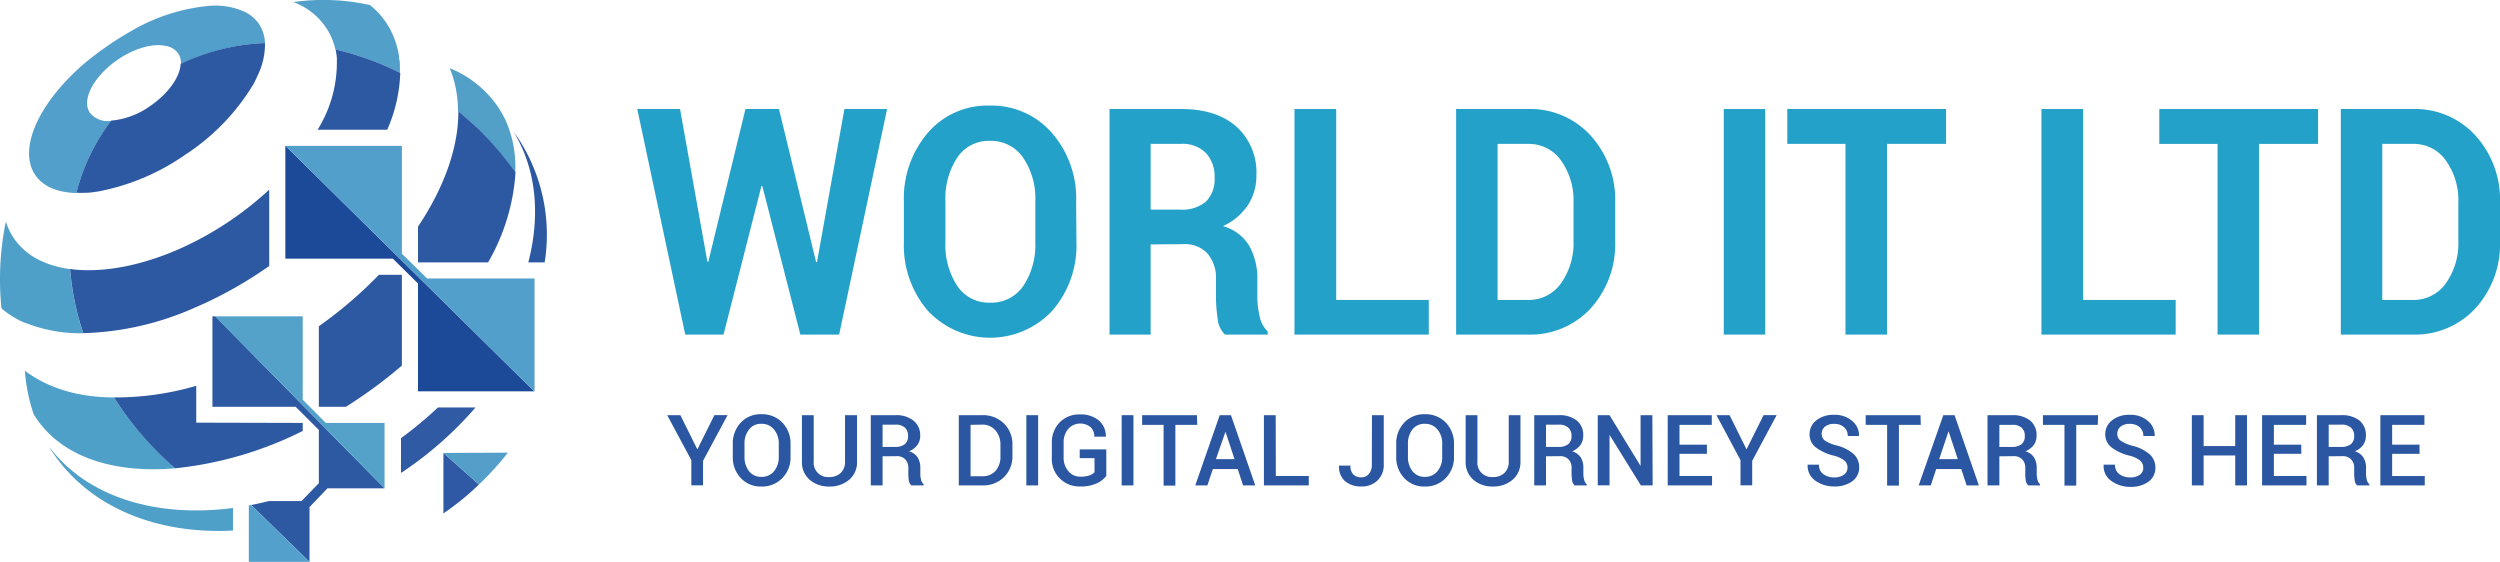 <svg xmlns="http://www.w3.org/2000/svg" viewBox="0 0 364.84 81.98"><defs><style>.cls-1{fill:#519fca;}.cls-2{fill:#4fa0c9;}.cls-3{fill:#305aa4;}.cls-4{fill:#2d59a3;}.cls-5{fill:#52a0c9;}.cls-6{fill:#529fc7;}.cls-7{fill:#1c4a99;}.cls-8{fill:#2f59a4;}.cls-9{fill:#539fca;}.cls-10{fill:#2d58a2;}.cls-11{fill:#54a1ca;}.cls-12{fill:#53a0cd;}.cls-13{fill:#24a1c8;}.cls-14{fill:#2b56a1;}</style></defs><title>Asset 2DM</title><g id="Layer_2" data-name="Layer 2"><g id="Layer_1-2" data-name="Layer 1"><path class="cls-1" d="M38.67,6.28a5.37,5.37,0,0,0-.89-2.8,5.39,5.39,0,0,0-2-1.72A10.43,10.43,0,0,0,30.36.87,27.6,27.6,0,0,0,19.83,4.14h0c-1,.57-2.07,1.19-3.1,1.86l-.33.22-.33.22-.45.31c-1.19.82-2.32,1.68-3.38,2.57-5,4.32-8,9.27-8,13.05a6.43,6.43,0,0,0,.17,1.47,4.9,4.9,0,0,0,.73,1.69c1.15,1.71,3.29,2.57,6,2.64a29.23,29.23,0,0,1,5.08-10.53,3.36,3.36,0,0,1-3.1-1.18,2.61,2.61,0,0,1-.39-1.78c.2-1.87,1.88-4.21,4.49-6,2.44-1.65,5.05-2.36,6.85-2A2.78,2.78,0,0,1,26,7.79a2.56,2.56,0,0,1,.4,1.58A31.46,31.46,0,0,1,38.67,6.28"></path><path class="cls-2" d="M12.15,48.63A21.57,21.57,0,0,1,3.93,47.2L3.35,47h0A13.49,13.49,0,0,1,.21,45,42,42,0,0,1,0,40.76a41.24,41.24,0,0,1,.86-8.44A8.82,8.82,0,0,0,2,34.74a9.71,9.71,0,0,0,4.16,3.41l.39.17.15.06a15.12,15.12,0,0,0,3.52.89,39.36,39.36,0,0,0,1.92,9.36"></path><path class="cls-2" d="M34,74.13v3.3C23,78,13.17,74.14,7.71,66.06c-.21-.3-.4-.61-.59-.92,5.56,7.43,15.67,10.45,26.84,9"></path><path class="cls-3" d="M63.87,59.46H69.4A52.92,52.92,0,0,1,59,68.7l-.48.32V63.94a56.8,56.8,0,0,0,5.4-4.48"></path><path class="cls-4" d="M79.49,38.29H77.1c1.77-6.84,1.2-13.53-2.11-19,.21.28.42.57.62.87a25.73,25.73,0,0,1,3.88,18.12"></path><path class="cls-5" d="M58.41,10.66a42.5,42.5,0,0,0-9.47-3.44A9.15,9.15,0,0,0,47.56,4,9.88,9.88,0,0,0,42.81.3,31.29,31.29,0,0,1,54,.74a11.45,11.45,0,0,1,2.33,2.53,12,12,0,0,1,1.9,4.94c0,.18,0,.37.07.56a6.2,6.2,0,0,1,.06.62c0,.42,0,.84,0,1.27"></path><path class="cls-2" d="M25.57,68.34c-8.93.77-16.43-1.61-20.26-7.28l-.4-.62a25.51,25.51,0,0,1-1.28-6.33C7,56.65,11.49,58,16.64,58a46.41,46.41,0,0,0,6.65,8.2q1.11,1.11,2.28,2.1"></path><path class="cls-4" d="M58.65,40.1V53.35a66.44,66.44,0,0,1-6.26,4.77c-.63.43-1.27.85-1.91,1.25H46.53V47.61A61.82,61.82,0,0,0,55.3,40.1Z"></path><path class="cls-6" d="M75.23,25.23a46.83,46.83,0,0,0-5.39-6.33c-1-.94-1.94-1.83-3-2.67a17.49,17.49,0,0,0-.5-4.13c-.07-.28-.15-.55-.23-.82-.14-.45-.3-.9-.48-1.33a15.6,15.6,0,0,1,7,5.58,16.2,16.2,0,0,1,1.14,2c.08.18.17.37.24.56a16.73,16.73,0,0,1,1.18,7.11"></path><polygon class="cls-7" points="61 57.11 61 41.37 57.33 37.75 41.64 37.75 41.64 21.29 41.67 21.29 77.96 57.11 61 57.11"></polygon><polygon class="cls-1" points="78.01 40.64 78.01 57.11 77.96 57.11 41.67 21.29 58.65 21.29 58.65 37.02 62.33 40.64 78.01 40.64"></polygon><path class="cls-8" d="M69.89,70.71a39.69,39.69,0,0,1-5.18,4.22V66.1Z"></path><path class="cls-9" d="M74.12,66.06a43.09,43.09,0,0,1-4.23,4.65L64.71,66.1v0Z"></path><path class="cls-10" d="M56.12,71.27v0H47.78L45.17,74v8L36.65,73.7c.86-.17,1.73-.36,2.61-.58H44l2.53-2.61V62.74l-3.38-3.37H31V46.16h.41L50.92,66l1,1Z"></path><polygon class="cls-11" points="56.12 61.72 56.12 71.27 31.38 46.16 44.18 46.16 44.18 58.34 47.55 61.72 56.12 61.72"></polygon><path class="cls-12" d="M45.17,82v0H36.31V73.76l.34-.06Z"></path><path class="cls-4" d="M37.67,10.86c0,.05-.05.1-.08.16A13.17,13.17,0,0,1,37,12.26a31.89,31.89,0,0,1-10,10.34A32.83,32.83,0,0,1,14.4,27.93c-.56.09-1.1.16-1.63.2l-.2,0a13.57,13.57,0,0,1-1.42,0,29.23,29.23,0,0,1,5.08-10.53,11.47,11.47,0,0,0,5.63-2.09c2.7-1.83,4.41-4.28,4.5-6.18A31.46,31.46,0,0,1,38.67,6.28a10.31,10.31,0,0,1-1,4.58"></path><path class="cls-4" d="M58.41,10.66a22.18,22.18,0,0,1-1.9,8.27H46.35A18.59,18.59,0,0,0,49.16,8.81V8.66c0-.08,0-.16,0-.24a9.38,9.38,0,0,0-.19-1.2,42.5,42.5,0,0,1,9.47,3.44"></path><path class="cls-4" d="M75.23,25.23a30.07,30.07,0,0,1-4,13.06H61V33.07c3.83-5.71,5.92-11.59,5.89-16.84,1,.84,2,1.73,3,2.67a46.83,46.83,0,0,1,5.39,6.33"></path><path class="cls-4" d="M39.29,27.67V38.82l-.92.63a59.91,59.91,0,0,1-7.55,4.36c-.73.36-1.47.69-2.2,1a42.77,42.77,0,0,1-16.47,3.81,39.36,39.36,0,0,1-1.92-9.36c6.48.87,15.19-1.54,23.28-7a47.21,47.21,0,0,0,5.78-4.59"></path><path class="cls-10" d="M44.18,61.72v1.17a53.74,53.74,0,0,1-18.61,5.45q-1.17-1-2.28-2.1A46,46,0,0,1,16.64,58a41.76,41.76,0,0,0,12-1.7v5.38Z"></path><path class="cls-13" d="M119.1,38.25h.13l4-22.34h6.23l-7,32.92H116.8l-5.55-21.68h-.13l-5.53,21.68H100l-7-32.92h6.24l4,22.32h.12l5.43-22.32h4.89Z"></path><path class="cls-13" d="M157.09,35.33a14.52,14.52,0,0,1-3.51,10,12.43,12.43,0,0,1-18.19,0,14.62,14.62,0,0,1-3.48-10V29.41a14.68,14.68,0,0,1,3.47-10,11.45,11.45,0,0,1,9-4,11.66,11.66,0,0,1,9.14,4,14.52,14.52,0,0,1,3.53,10Zm-6-6a10.53,10.53,0,0,0-1.77-6.3,5.63,5.63,0,0,0-4.87-2.47,5.47,5.47,0,0,0-4.77,2.47,10.8,10.8,0,0,0-1.71,6.3v6a10.88,10.88,0,0,0,1.72,6.38,5.53,5.53,0,0,0,4.81,2.46,5.62,5.62,0,0,0,4.85-2.46,10.81,10.81,0,0,0,1.74-6.38Z"></path><path class="cls-13" d="M167.92,35.67V48.83h-6V15.91h10.45q5.16,0,8.07,2.57a9,9,0,0,1,2.91,7.15A7.71,7.71,0,0,1,182.07,30a8.71,8.71,0,0,1-3.6,3,6.51,6.51,0,0,1,3.84,2.87,9.76,9.76,0,0,1,1.18,5v2.42a12.83,12.83,0,0,0,.34,2.88A4.13,4.13,0,0,0,185,48.36v.47h-6.24a3.79,3.79,0,0,1-1.07-2.39,22.92,22.92,0,0,1-.24-3.24V40.87A5.53,5.53,0,0,0,176.22,37a4.45,4.45,0,0,0-3.49-1.37Zm0-5.08h4.29A5.34,5.34,0,0,0,176,29.41a4.55,4.55,0,0,0,1.25-3.48,5,5,0,0,0-1.26-3.6A4.79,4.79,0,0,0,172.32,21h-4.4Z"></path><path class="cls-13" d="M195,43.77h13.51v5.06H188.91V15.91H195Z"></path><path class="cls-13" d="M212.5,48.83V15.91H223a11.91,11.91,0,0,1,9.12,3.86,13.94,13.94,0,0,1,3.59,9.89v5.45A13.91,13.91,0,0,1,232.14,45,12,12,0,0,1,223,48.83ZM218.55,21V43.77H223a5.73,5.73,0,0,0,4.81-2.43,10.08,10.08,0,0,0,1.82-6.23v-5.5a10,10,0,0,0-1.82-6.19A5.73,5.73,0,0,0,223,21Z"></path><path class="cls-13" d="M257.61,48.83h-6.05V15.91h6.05Z"></path><path class="cls-13" d="M284,21h-8.62V48.83h-6.06V21h-8.49V15.91H284Z"></path><path class="cls-13" d="M304,43.77h13.51v5.06H297.92V15.91H304Z"></path><path class="cls-13" d="M338.29,21h-8.62V48.83h-6.05V21h-8.5V15.91h23.17Z"></path><path class="cls-13" d="M341.61,48.83V15.91h10.52a11.91,11.91,0,0,1,9.12,3.86,13.94,13.94,0,0,1,3.59,9.89v5.45A13.91,13.91,0,0,1,361.25,45a12,12,0,0,1-9.12,3.83ZM347.66,21V43.77h4.47a5.72,5.72,0,0,0,4.81-2.43,10.08,10.08,0,0,0,1.82-6.23v-5.5a10,10,0,0,0-1.82-6.19A5.71,5.71,0,0,0,352.13,21Z"></path><path class="cls-14" d="M101.77,65.58l2.49-5h1.92l-3.58,6.67v3.58h-1.71V67.15l-3.52-6.56h1.92Z"></path><path class="cls-14" d="M115.37,66.64a4.3,4.3,0,0,1-1.18,3.11A4.08,4.08,0,0,1,111.1,71a3.94,3.94,0,0,1-3-1.24,4.37,4.37,0,0,1-1.16-3.11V64.8a4.41,4.41,0,0,1,1.16-3.12,3.93,3.93,0,0,1,3-1.23,4.09,4.09,0,0,1,3.08,1.23,4.35,4.35,0,0,1,1.19,3.12Zm-1.72-1.86a3.16,3.16,0,0,0-.69-2.1,2.28,2.28,0,0,0-1.86-.83,2.15,2.15,0,0,0-1.79.83,3.26,3.26,0,0,0-.66,2.1v1.86a3.29,3.29,0,0,0,.66,2.12,2.18,2.18,0,0,0,1.79.83,2.31,2.31,0,0,0,1.87-.83,3.21,3.21,0,0,0,.68-2.12Z"></path><path class="cls-14" d="M125.07,60.59v6.75A3.33,3.33,0,0,1,123.94,70,4.33,4.33,0,0,1,121,71a4.22,4.22,0,0,1-2.86-1,3.38,3.38,0,0,1-1.11-2.68V60.59h1.72v6.75A2.09,2.09,0,0,0,121,69.62a2.37,2.37,0,0,0,1.68-.59,2.19,2.19,0,0,0,.64-1.69V60.59Z"></path><path class="cls-14" d="M128.8,66.59v4.25h-1.72V60.59h3.55a4,4,0,0,1,2.66.78,2.69,2.69,0,0,1,1,2.21,2.27,2.27,0,0,1-.42,1.37,2.81,2.81,0,0,1-1.21.91,2.22,2.22,0,0,1,1.26.9,2.8,2.8,0,0,1,.39,1.53v.85a3.22,3.22,0,0,0,.11.88,1.26,1.26,0,0,0,.38.66v.16H133a1.19,1.19,0,0,1-.37-.73,6.37,6.37,0,0,1-.07-1v-.82a1.74,1.74,0,0,0-.46-1.26,1.65,1.65,0,0,0-1.24-.46Zm0-1.37h1.74a2.31,2.31,0,0,0,1.51-.4,1.48,1.48,0,0,0,.47-1.2,1.57,1.57,0,0,0-.46-1.21,2,2,0,0,0-1.43-.44H128.8Z"></path><path class="cls-14" d="M139.92,70.84V60.59h3.41a4.34,4.34,0,0,1,3.19,1.22,4.22,4.22,0,0,1,1.23,3.13V66.5a4.2,4.2,0,0,1-1.23,3.13,4.34,4.34,0,0,1-3.19,1.21ZM141.64,62v7.5h1.69a2.48,2.48,0,0,0,2-.83A3.17,3.17,0,0,0,146,66.5V64.93a3.16,3.16,0,0,0-.73-2.13,2.48,2.48,0,0,0-2-.83Z"></path><path class="cls-14" d="M151.5,70.84h-1.72V60.59h1.72Z"></path><path class="cls-14" d="M161.45,69.45a3.66,3.66,0,0,1-1.36,1.07,5.37,5.37,0,0,1-2.4.47,4,4,0,0,1-4.19-4.2V64.65a4.16,4.16,0,0,1,1.14-3,3.92,3.92,0,0,1,2.93-1.17,4.07,4.07,0,0,1,2.81.9,3,3,0,0,1,1,2.35l0,0H159.7a1.85,1.85,0,0,0-.54-1.39,2.39,2.39,0,0,0-3.28.26,3.07,3.07,0,0,0-.66,2v2.16a3,3,0,0,0,.69,2,2.2,2.2,0,0,0,1.78.8,3.85,3.85,0,0,0,1.31-.18,2,2,0,0,0,.73-.46V66.86h-2.16V65.58h3.88Z"></path><path class="cls-14" d="M165.41,70.84h-1.72V60.59h1.72Z"></path><path class="cls-14" d="M174.72,62h-3.19v8.87h-1.72V62h-3.13V60.59h8Z"></path><path class="cls-14" d="M180.63,68.45H177l-.8,2.39h-1.77L178,60.59h1.64l3.55,10.25h-1.78ZM177.45,67h2.71l-1.32-4h0Z"></path><path class="cls-14" d="M186.19,69.47H191v1.37h-6.55V60.59h1.72Z"></path><path class="cls-14" d="M200.22,60.59h1.72v7.17a3.08,3.08,0,0,1-.91,2.35,3.19,3.19,0,0,1-2.34.88,3.53,3.53,0,0,1-2.41-.78,2.73,2.73,0,0,1-.86-2.26l0,0h1.66a1.76,1.76,0,0,0,.42,1.29,1.58,1.58,0,0,0,1.17.42,1.38,1.38,0,0,0,1.1-.5,2,2,0,0,0,.43-1.36Z"></path><path class="cls-14" d="M212.19,66.64A4.31,4.31,0,0,1,211,69.75,4.06,4.06,0,0,1,207.92,71a3.92,3.92,0,0,1-3-1.24,4.37,4.37,0,0,1-1.16-3.11V64.8a4.37,4.37,0,0,1,1.16-3.12,3.93,3.93,0,0,1,3-1.23A4.09,4.09,0,0,1,211,61.68a4.35,4.35,0,0,1,1.19,3.12Zm-1.72-1.86a3.16,3.16,0,0,0-.69-2.1,2.3,2.3,0,0,0-1.86-.83,2.19,2.19,0,0,0-1.8.83,3.31,3.31,0,0,0-.65,2.1v1.86a3.29,3.29,0,0,0,.66,2.12,2.17,2.17,0,0,0,1.79.83,2.28,2.28,0,0,0,1.86-.83,3.16,3.16,0,0,0,.69-2.12Z"></path><path class="cls-14" d="M221.89,60.59v6.75A3.36,3.36,0,0,1,220.76,70a4.33,4.33,0,0,1-2.91,1A4.2,4.2,0,0,1,215,70a3.38,3.38,0,0,1-1.11-2.68V60.59h1.72v6.75a2.09,2.09,0,0,0,2.25,2.28,2.37,2.37,0,0,0,1.68-.59,2.19,2.19,0,0,0,.64-1.69V60.59Z"></path><path class="cls-14" d="M225.62,66.59v4.25H223.9V60.59h3.55a4.06,4.06,0,0,1,2.66.78,2.68,2.68,0,0,1,.94,2.21,2.34,2.34,0,0,1-.41,1.37,2.87,2.87,0,0,1-1.21.91,2.25,2.25,0,0,1,1.26.9,2.8,2.8,0,0,1,.38,1.53v.85a3.22,3.22,0,0,0,.12.88,1.25,1.25,0,0,0,.37.66v.16h-1.77a1.13,1.13,0,0,1-.36-.73,6.37,6.37,0,0,1-.08-1v-.82a1.74,1.74,0,0,0-.45-1.26,1.68,1.68,0,0,0-1.25-.46Zm0-1.37h1.74a2.26,2.26,0,0,0,1.5-.4,1.46,1.46,0,0,0,.48-1.2,1.57,1.57,0,0,0-.47-1.21,2,2,0,0,0-1.42-.44h-1.83Z"></path><path class="cls-14" d="M241.18,70.84h-1.72l-4.57-7.38h0v7.37h-1.72V60.59h1.72L239.42,68l0,0V60.59h1.72Z"></path><path class="cls-14" d="M249.1,66.23h-4v3.24h4.75v1.37h-6.47V60.59h6.43V62h-4.71v2.89h4Z"></path><path class="cls-14" d="M254.88,65.58l2.49-5h1.91l-3.57,6.67v3.58H254V67.15l-3.51-6.56h1.92Z"></path><path class="cls-14" d="M269.62,68.21a1.35,1.35,0,0,0-.45-1,4.25,4.25,0,0,0-1.62-.73,7.08,7.08,0,0,1-2.57-1.2,2.4,2.4,0,0,1-.9-1.94,2.5,2.5,0,0,1,1-2,3.89,3.89,0,0,1,2.55-.8,3.85,3.85,0,0,1,2.67.89,2.72,2.72,0,0,1,1,2.2l0,0h-1.65a1.64,1.64,0,0,0-.54-1.29,2.11,2.11,0,0,0-1.44-.48,2,2,0,0,0-1.35.41,1.34,1.34,0,0,0-.47,1.06,1.18,1.18,0,0,0,.52,1A5.53,5.53,0,0,0,268,65a5.94,5.94,0,0,1,2.47,1.23,2.54,2.54,0,0,1,.85,2,2.43,2.43,0,0,1-1,2,4.31,4.31,0,0,1-2.64.76,4.63,4.63,0,0,1-2.74-.83,2.65,2.65,0,0,1-1.14-2.35l0,0h1.66a1.59,1.59,0,0,0,.64,1.39,2.56,2.56,0,0,0,1.56.47,2.35,2.35,0,0,0,1.42-.38A1.27,1.27,0,0,0,269.62,68.21Z"></path><path class="cls-14" d="M280.31,62h-3.19v8.87H275.4V62h-3.13V60.59h8Z"></path><path class="cls-14" d="M286.22,68.45h-3.66l-.79,2.39H280l3.6-10.25h1.64l3.55,10.25H287ZM283,67h2.71l-1.32-4h-.05Z"></path><path class="cls-14" d="M291.78,66.59v4.25h-1.73V60.59h3.55a4.09,4.09,0,0,1,2.67.78,2.71,2.71,0,0,1,.94,2.21,2.27,2.27,0,0,1-.42,1.37,2.81,2.81,0,0,1-1.21.91,2.22,2.22,0,0,1,1.26.9,2.8,2.8,0,0,1,.39,1.53v.85a3.66,3.66,0,0,0,.11.88,1.26,1.26,0,0,0,.38.66v.16H296a1.19,1.19,0,0,1-.37-.73,6.37,6.37,0,0,1-.07-1v-.82a1.7,1.7,0,0,0-.46-1.26,1.65,1.65,0,0,0-1.24-.46Zm0-1.37h1.73a2.31,2.31,0,0,0,1.51-.4,1.48,1.48,0,0,0,.47-1.2,1.57,1.57,0,0,0-.46-1.21A2,2,0,0,0,293.6,62h-1.82Z"></path><path class="cls-14" d="M306.14,62H303v8.87h-1.72V62h-3.14V60.59h8.05Z"></path><path class="cls-14" d="M312.78,68.21a1.36,1.36,0,0,0-.46-1,4.25,4.25,0,0,0-1.62-.73,7.16,7.16,0,0,1-2.57-1.2,2.4,2.4,0,0,1-.9-1.94,2.5,2.5,0,0,1,1-2,3.89,3.89,0,0,1,2.55-.8,3.81,3.81,0,0,1,2.67.89,2.72,2.72,0,0,1,1,2.2v0h-1.66a1.64,1.64,0,0,0-.54-1.29,2.09,2.09,0,0,0-1.44-.48,2,2,0,0,0-1.35.41,1.34,1.34,0,0,0-.47,1.06,1.18,1.18,0,0,0,.52,1,5.65,5.65,0,0,0,1.71.73,6,6,0,0,1,2.48,1.23,2.58,2.58,0,0,1,.85,2,2.44,2.44,0,0,1-1,2,4.31,4.31,0,0,1-2.64.76,4.63,4.63,0,0,1-2.74-.83A2.62,2.62,0,0,1,307,67.81v0h1.66a1.59,1.59,0,0,0,.64,1.39,2.58,2.58,0,0,0,1.56.47,2.35,2.35,0,0,0,1.42-.38A1.25,1.25,0,0,0,312.78,68.21Z"></path><path class="cls-14" d="M327.92,70.84H326.2V66.47h-4.61v4.37h-1.72V60.59h1.72V65.1h4.61V60.59h1.72Z"></path><path class="cls-14" d="M335.84,66.23h-4v3.24h4.76v1.37h-6.48V60.59h6.43V62h-4.71v2.89h4Z"></path><path class="cls-14" d="M339.84,66.59v4.25h-1.72V60.59h3.54a4.09,4.09,0,0,1,2.67.78,2.71,2.71,0,0,1,.94,2.21,2.34,2.34,0,0,1-.41,1.37,2.87,2.87,0,0,1-1.21.91,2.19,2.19,0,0,1,1.25.9,2.8,2.8,0,0,1,.39,1.53v.85a3.66,3.66,0,0,0,.11.88,1.26,1.26,0,0,0,.38.66v.16H344a1.13,1.13,0,0,1-.36-.73,6.37,6.37,0,0,1-.08-1v-.82a1.7,1.7,0,0,0-.46-1.26,1.65,1.65,0,0,0-1.24-.46Zm0-1.37h1.73a2.31,2.31,0,0,0,1.51-.4,1.46,1.46,0,0,0,.48-1.2,1.57,1.57,0,0,0-.47-1.21,2,2,0,0,0-1.43-.44h-1.82Z"></path><path class="cls-14" d="M353.1,66.23h-4v3.24h4.76v1.37h-6.48V60.59h6.43V62h-4.71v2.89h4Z"></path></g></g></svg>